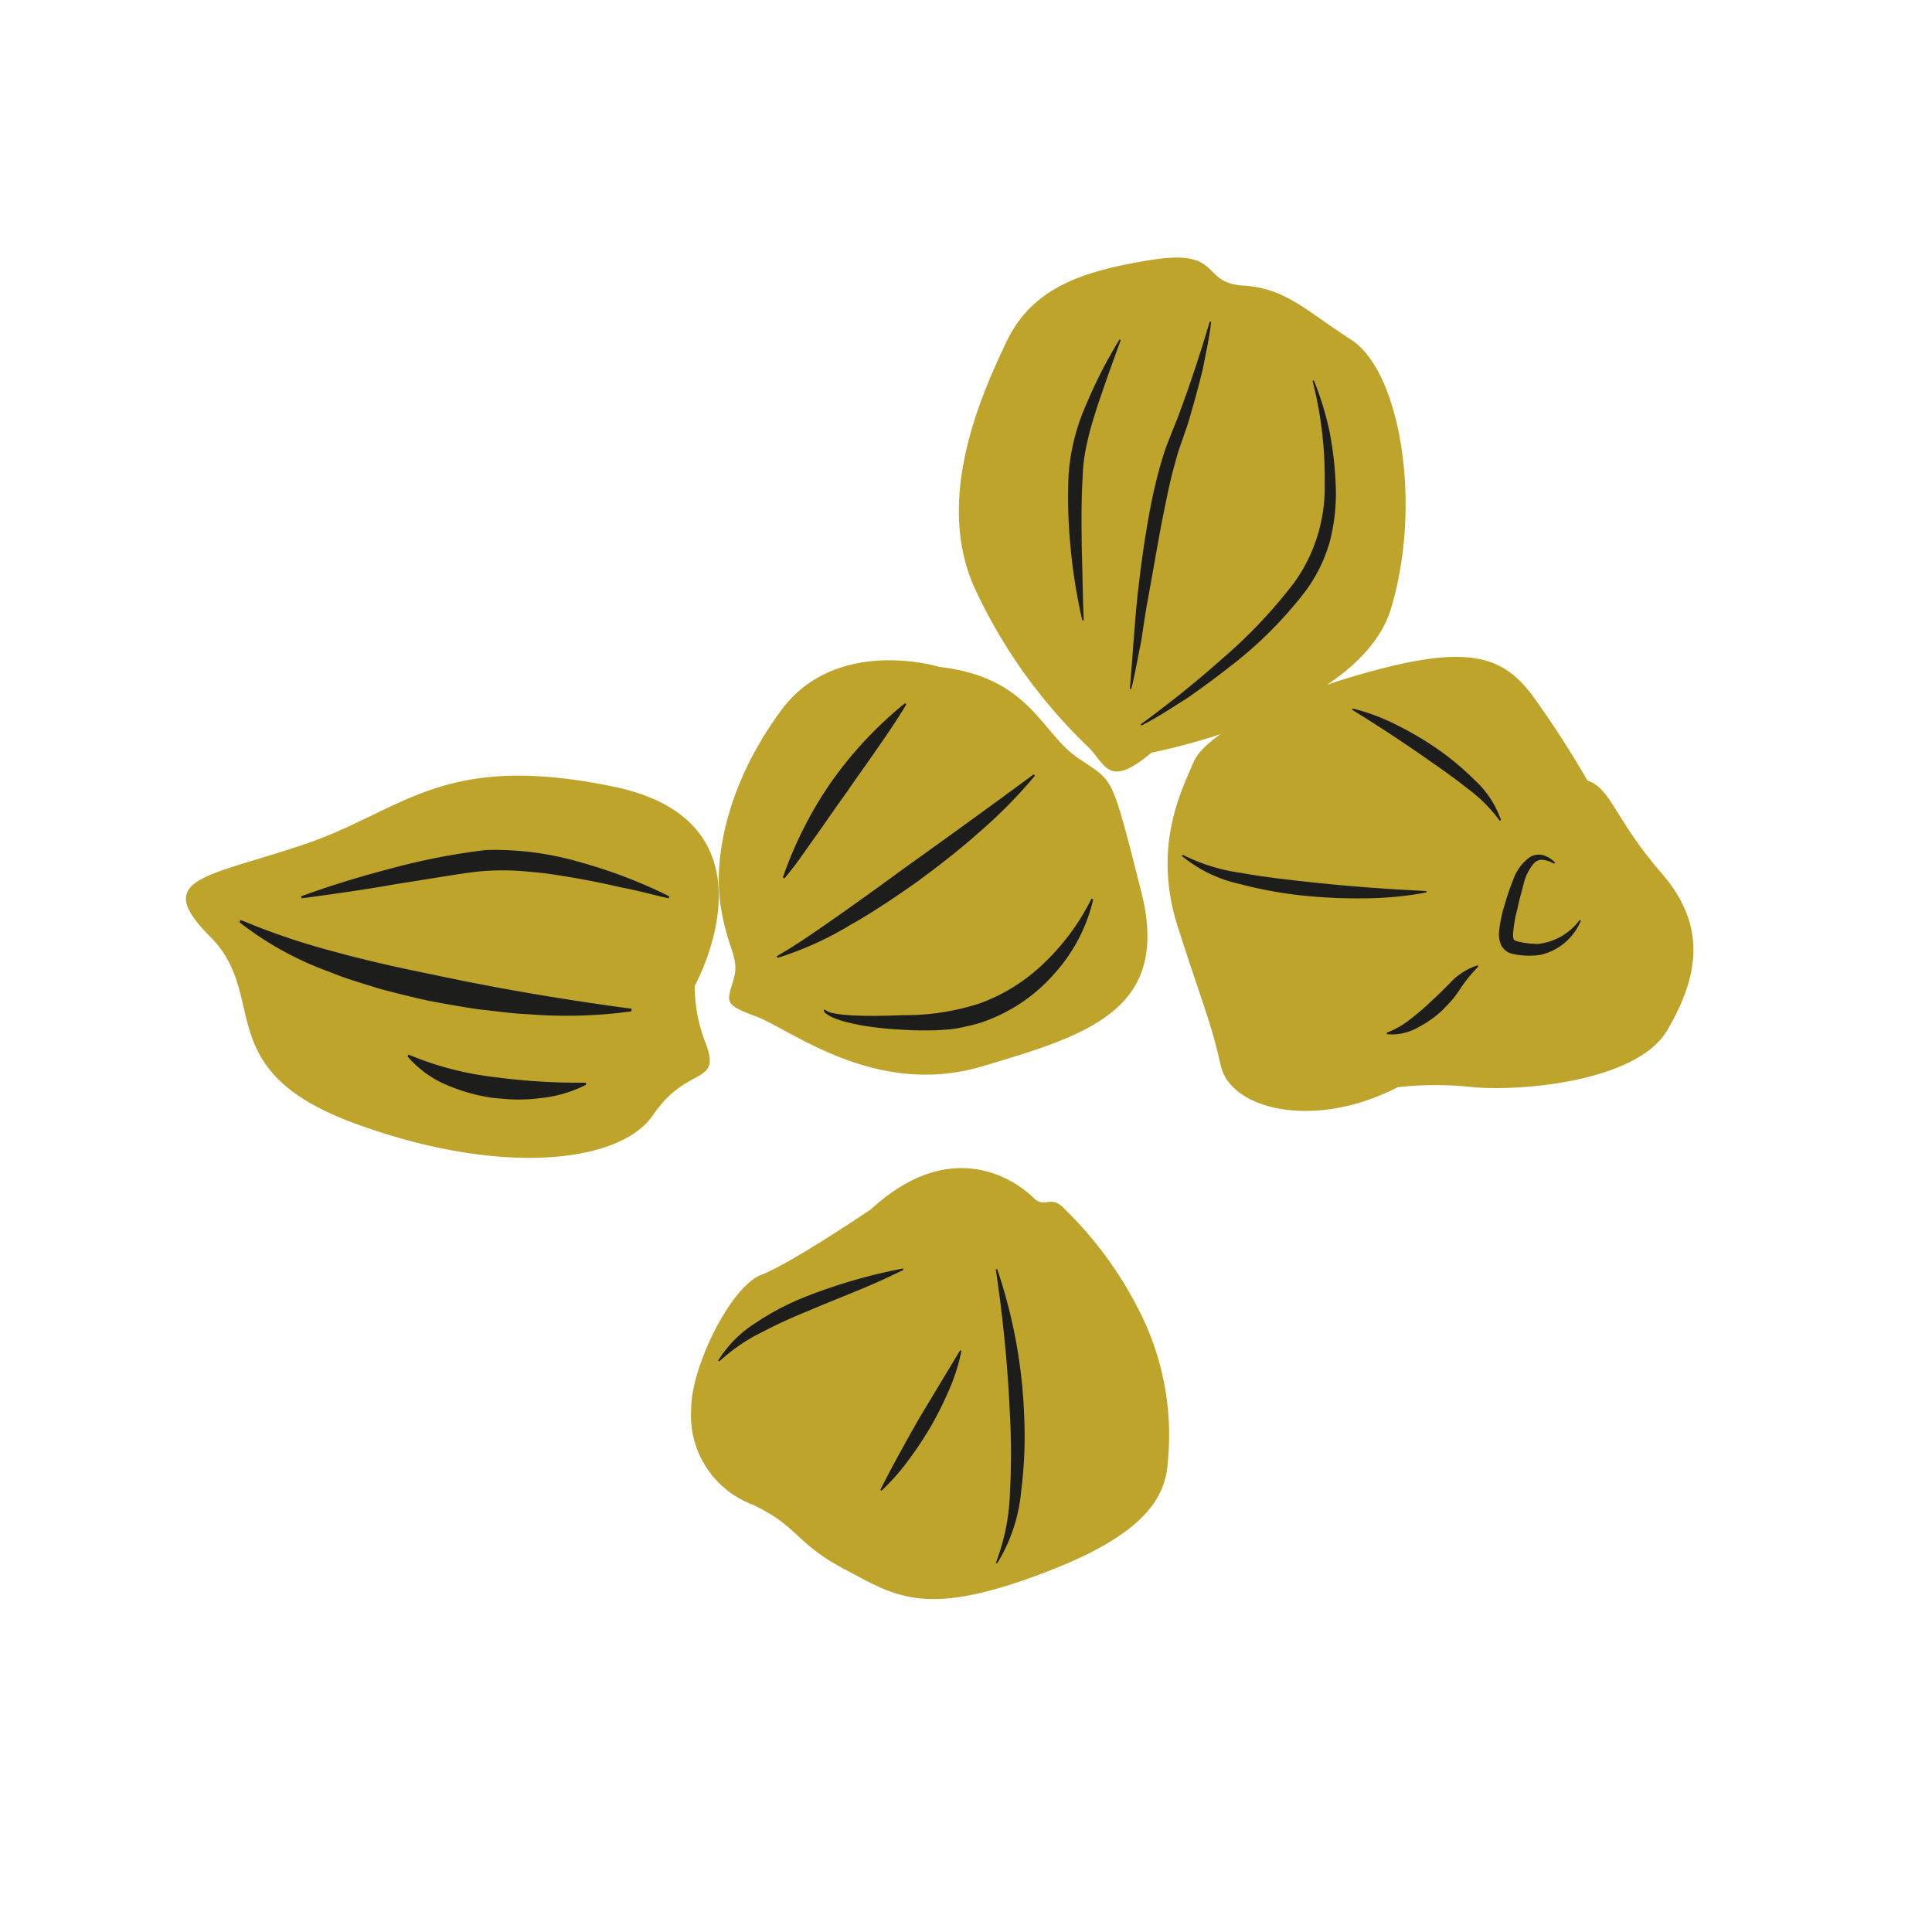 <svg id="illustration_couleur" data-name="illustration couleur" xmlns="http://www.w3.org/2000/svg" viewBox="0 0 141.732 141.732"><path d="M50.966,72.322s6.672-12.002-5.947-14.612S29.646,59.45,22.394,61.916,11.081,64.378,15.432,68.731s-.072,9.738,10.516,13.654,19.507,3.027,21.972-.599,4.931-2.176,3.916-5.076A11.569,11.569,0,0,1,50.966,72.322Z" style="fill:#bea42b"/><path d="M49.046,65.899c-1.165-.254-2.277-.58-3.423-.786-1.122-.264-2.245-.486-3.354-.69-1.115-.183-2.212-.381-3.309-.457a19.175,19.175,0,0,0-3.227-.081c-1.004.059-2.164.254-3.284.432l-3.395.541c-2.265.401-4.569.729-6.923,1.044l-.054-.143c2.191-.805,4.425-1.478,6.683-2.067a48.754,48.754,0,0,1,6.879-1.334,22.359,22.359,0,0,1,6.944.9,36.415,36.415,0,0,1,6.533,2.505Z" style="fill:#1d1d1b"/><path d="M46.314,74.195a35.039,35.039,0,0,1-7.519.211c-1.248-.046-2.475-.236-3.713-.364-1.229-.185-2.453-.401-3.677-.633-1.213-.274-2.428-.565-3.632-.895-1.193-.383-2.398-.712-3.563-1.202a23.985,23.985,0,0,1-6.642-3.652l.08-.177a51.125,51.125,0,0,0,6.971,2.357c2.369.651,4.771,1.179,7.18,1.666,4.807,1.029,9.664,1.844,14.538,2.495Z" style="fill:#1d1d1b"/><path d="M42.993,79.578a9.463,9.463,0,0,1-3.387.985,13.298,13.298,0,0,1-1.725.099c-.575-.009-1.148-.071-1.724-.12a13.295,13.295,0,0,1-3.36-.937,7.722,7.722,0,0,1-2.895-2.101l.067-.138a23.219,23.219,0,0,0,6.392,1.66,46.319,46.319,0,0,0,6.624.399Z" style="fill:#1d1d1b"/><path d="M84.476,55.211s15.28-2.865,17.583-10.609.628-17.373-2.93-19.676-4.814-3.768-7.954-3.977-1.465-2.721-6.698-1.884-8.791,2.093-10.675,6.07S68.568,36.647,71.498,43.136A38.581,38.581,0,0,0,79.871,54.842C81.127,56.113,81.336,57.866,84.476,55.211Z" style="fill:#bea42b"/><path d="M88.852,23.614c-.13,1.167-.391,2.298-.61,3.446q-.413,1.695-.906,3.377c-.298,1.139-.795,2.226-1.059,3.256-.307,1.062-.559,2.165-.775,3.277-.473,2.22-.826,4.484-1.246,6.739-.219,1.134-.367,2.251-.55,3.392-.24,1.137-.42,2.28-.713,3.43h-.104c.199-2.301.323-4.612.566-6.911.254-2.297.579-4.588,1.03-6.858.239-1.132.507-2.259.858-3.365.352-1.111.845-2.155,1.233-3.241.804-2.162,1.519-4.359,2.176-6.571Z" style="fill:#1d1d1b"/><path d="M82.218,24.953c-.626,1.699-1.221,3.375-1.773,5.025-.254.833-.521,1.652-.686,2.479a12.088,12.088,0,0,0-.332,2.47c-.109,1.72-.089,3.468-.069,5.227.051,1.759.069,3.532.145,5.341l-.101.025a39.217,39.217,0,0,1-.857-5.291,37.141,37.141,0,0,1-.155-5.362,15.388,15.388,0,0,1,1.296-5.198,34.695,34.695,0,0,1,2.444-4.771Z" style="fill:#1d1d1b"/><path d="M96.387,27.911a22.449,22.449,0,0,1,1.146,3.739,25.919,25.919,0,0,1,.455,3.925,14.159,14.159,0,0,1-.4,4.027,11.164,11.164,0,0,1-1.799,3.741,29.908,29.908,0,0,1-5.579,5.574Q88.673,50.12,87.077,51.226c-1.1.692-2.177,1.408-3.338,1.999l-.06-.085c2.072-1.514,4.081-3.121,5.997-4.828a36.653,36.653,0,0,0,5.27-5.577,11.905,11.905,0,0,0,2.232-7.182,28.617,28.617,0,0,0-.89-7.614Z" style="fill:#1d1d1b"/><path d="M63.892,88.714s-5.861,3.977-8.059,4.814-5.128,6.698-5.128,9.838a6.989,6.989,0,0,0,4.5,7.012c3.349,1.57,3.14,2.826,6.698,4.71s5.652,3.454,13.187.837,10.361-5.233,10.571-8.582a20.055,20.055,0,0,0-1.989-10.989,28.121,28.121,0,0,0-5.547-7.64c-1.047-1.151-1.465,0-2.302-.837S70.172,82.958,63.892,88.714Z" style="fill:#bea42b"/><path d="M73.153,93.101a37.81,37.81,0,0,1,1.981,10.787,32.003,32.003,0,0,1-.224,5.526,12.091,12.091,0,0,1-1.762,5.278l-.094-.044a15.69,15.69,0,0,0,1.041-5.288,50.995,50.995,0,0,0,0-5.427,102.011,102.011,0,0,0-1.046-10.814Z" style="fill:#1d1d1b"/><path d="M70.53,99.102a13.713,13.713,0,0,1-.917,2.888,25.115,25.115,0,0,1-1.32,2.641,26.847,26.847,0,0,1-1.626,2.459,16.344,16.344,0,0,1-1.996,2.265l-.093-.047c.879-1.766,1.848-3.482,2.815-5.198l3.048-5.062Z" style="fill:#1d1d1b"/><path d="M66.274,93.161c-1.195.583-2.37,1.123-3.553,1.592-1.176.49-2.349.947-3.493,1.444a36.356,36.356,0,0,0-3.368,1.551A13.166,13.166,0,0,0,52.774,99.868l-.091-.051a8.639,8.639,0,0,1,2.719-2.747,19.199,19.199,0,0,1,3.421-1.832A39.356,39.356,0,0,1,66.255,93.058Z" style="fill:#1d1d1b"/><path d="M116.453,57.257a72.699,72.699,0,0,0-3.977-6.156c-2.093-2.845-4.5-3.787-11.303-2.008s-12.664,4.605-13.606,6.803-3.035,6.28-1.151,12.14,2.407,6.88,3.14,10.138,6.907,4.724,12.978,1.584a25.197,25.197,0,0,1,5.547,0c3.558.314,12.036-.419,14.234-4.186s3.035-7.535-.419-11.512S118.232,57.885,116.453,57.257Z" style="fill:#bea42b"/><path d="M114.006,63.361a2.003,2.003,0,0,0-.867-.285.771.771,0,0,0-.631.282,3.586,3.586,0,0,0-.727,1.457c-.146.576-.332,1.205-.458,1.838a9.311,9.311,0,0,0-.313,1.756,1.254,1.254,0,0,0,.027.493c.006.029.008.051.209.138a6.016,6.016,0,0,0,1.622.204,4.404,4.404,0,0,0,3.012-1.751l.096.04a4.224,4.224,0,0,1-2.973,2.517,5.715,5.715,0,0,1-2.017-.068,1.273,1.273,0,0,1-.843-.606,1.976,1.976,0,0,1-.171-1.022,9.505,9.505,0,0,1,.407-1.969,17.901,17.901,0,0,1,.648-1.895,3.401,3.401,0,0,1,1.198-1.606,1.227,1.227,0,0,1,1.004-.141,1.908,1.908,0,0,1,.855.55Z" style="fill:#1d1d1b"/><path d="M99.246,51.979a15.103,15.103,0,0,1,3.268,1.232,24.023,24.023,0,0,1,2.967,1.755,20.14,20.14,0,0,1,2.667,2.227,7.179,7.179,0,0,1,1.965,2.969l-.092.049a10.985,10.985,0,0,0-2.386-2.382c-.887-.708-1.816-1.363-2.749-2.01-1.856-1.31-3.759-2.557-5.694-3.75Z" style="fill:#1d1d1b"/><path d="M104.641,65.472a25.841,25.841,0,0,1-4.599.431,38.627,38.627,0,0,1-4.586-.216,30.487,30.487,0,0,1-4.542-.845,9.973,9.973,0,0,1-4.214-2.051l.06-.085a13.593,13.593,0,0,0,4.303,1.332c1.491.274,2.999.449,4.506.615,3.014.342,6.044.571,9.076.713Z" style="fill:#1d1d1b"/><path d="M108.442,70.913a11.96,11.96,0,0,0-1.28,1.564,7.884,7.884,0,0,1-.613.849c-.236.275-.49.534-.746.792a7.899,7.899,0,0,1-1.805,1.269,3.815,3.815,0,0,1-2.252.48l-.03-.1A6.545,6.545,0,0,0,103.511,74.73a18.177,18.177,0,0,0,1.581-1.371c.519-.471,1.004-.965,1.5-1.472a4.693,4.693,0,0,1,1.824-1.076Z" style="fill:#1d1d1b"/><path d="M68.911,48.923S61.364,46.601,57.3,52.116s-4.935,10.933-4.451,14.223,1.451,3.87.968,5.515-.774,1.838,1.645,2.709,8.708,5.999,16.545,3.677,13.933-4.16,11.707-12.868-1.935-7.934-4.644-9.772S75.587,49.697,68.911,48.923Z" style="fill:#bea42b"/><path d="M66.483,51.686c-.717,1.188-1.448,2.258-2.186,3.313-.724,1.062-1.479,2.076-2.184,3.124-.746,1.019-1.452,2.064-2.192,3.109-.755,1.042-1.455,2.122-2.363,3.193l-.129-.044a28.37,28.37,0,0,1,1.543-3.642,27.828,27.828,0,0,1,2.029-3.399A28.826,28.826,0,0,1,66.401,51.578Z" style="fill:#1d1d1b"/><path d="M75.918,56.911A35.5,35.5,0,0,1,71.805,61.077c-1.446,1.29-2.975,2.469-4.53,3.615-1.58,1.111-3.179,2.197-4.874,3.152a24.299,24.299,0,0,1-5.36,2.426l-.062-.121c1.663-.952,3.232-2.083,4.811-3.183,1.574-1.109,3.133-2.241,4.689-3.377q4.704-3.358,9.358-6.786Z" style="fill:#1d1d1b"/><path d="M80.197,65.979a12.158,12.158,0,0,1-2.765,5.353,12.338,12.338,0,0,1-5.115,3.561,9.322,9.322,0,0,1-1.537.425,7.953,7.953,0,0,1-1.572.228,14.518,14.518,0,0,1-1.518.042c-.489.008-.981-.017-1.473-.047a24.989,24.989,0,0,1-2.955-.309c-.491-.093-.986-.193-1.473-.336-.245-.08-.488-.159-.727-.263a3.016,3.016,0,0,1-.352-.195c-.101-.092-.255-.117-.282-.372l.133.03a1.331,1.331,0,0,0,.57.232c.233.049.471.079.709.108.479.044.96.072,1.443.079.965.022,1.932-.002,2.897-.042a17.684,17.684,0,0,0,5.674-.858,13.33,13.33,0,0,0,4.827-3.049,16.94,16.94,0,0,0,3.391-4.64Z" style="fill:#1d1d1b"/></svg>